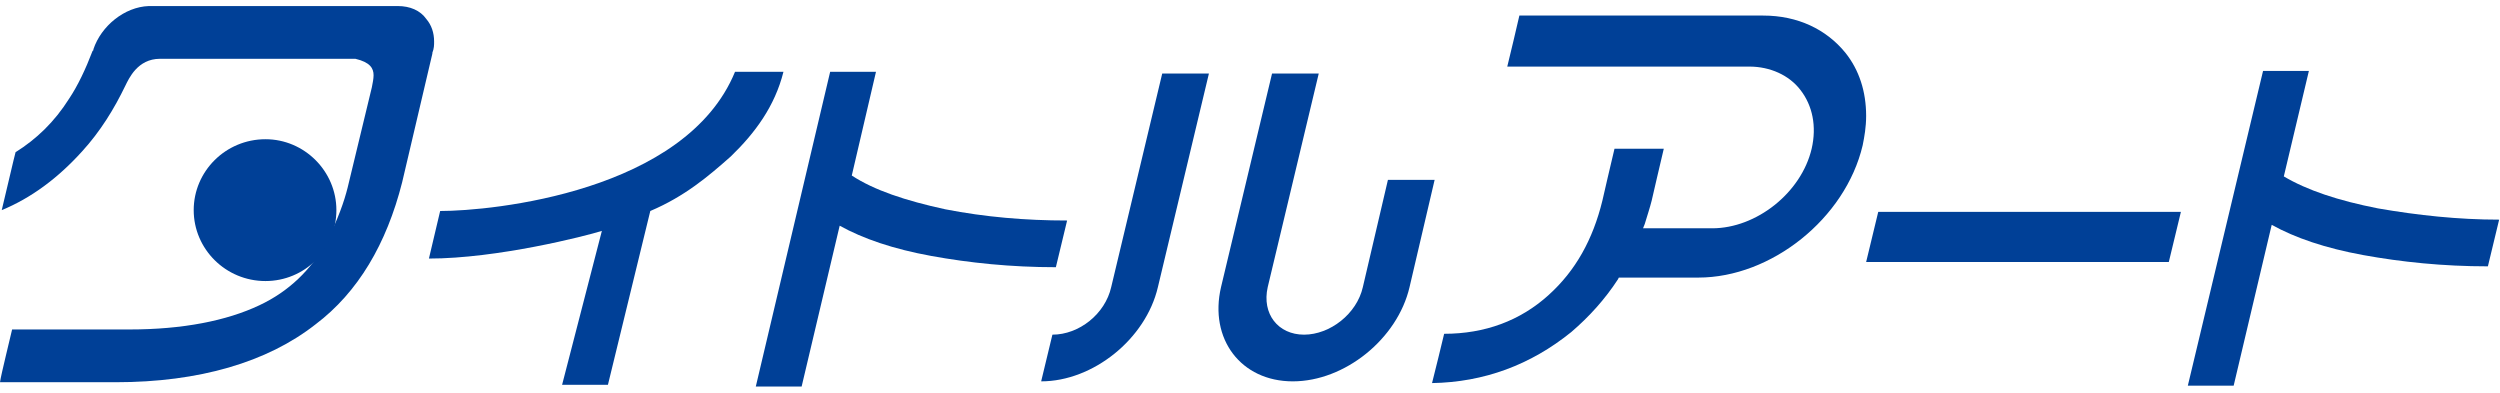 <?xml version="1.0" encoding="utf-8"?>
<!-- Generator: Adobe Illustrator 26.3.1, SVG Export Plug-In . SVG Version: 6.00 Build 0)  -->
<svg version="1.1" id="レイヤー_1" xmlns="http://www.w3.org/2000/svg" xmlns:xlink="http://www.w3.org/1999/xlink" x="0px"
	 y="0px" viewBox="0 0 289.1 45.4" style="enable-background:new 0 0 289.1 45.4;" xml:space="preserve">
<style type="text/css">
	.st0{fill:#004097;}
</style>
<g>
	<path class="st0" d="M50.9,24.4l-1.3,5.5c7.9,0,18.1-2.6,20-3.2L65,44.5h5.3l4.9-20.1c4-1.7,6.7-4,9.3-6.3c2.8-2.7,5.1-5.8,6.1-9.8
		h-5.6C79.3,22.2,56.9,24.4,50.9,24.4"/>
	<path class="st0" d="M98.5,20.3l2.8-12H96l-8.6,36.4h5.3l4.4-18.6c2.7,1.5,6.2,2.7,10.6,3.5s9.2,1.3,14.4,1.3l1.3-5.4
		c-4.8,0-9.5-0.4-14.1-1.3C104.7,23.2,101.1,22,98.5,20.3"/>
	<polygon class="st0" points="215.8,30.3 250.8,30.3 252.2,24.5 217.2,24.5 	"/>
	<path class="st0" d="M275,24.1c-4.6-0.9-8.2-2.1-10.9-3.7L267,8.2h-5.3L253,44.6h5.3l4.4-18.6c2.7,1.5,6.2,2.7,10.6,3.5
		s9.2,1.3,14.4,1.3l1.3-5.4C284.3,25.4,279.6,24.9,275,24.1"/>
	<path class="st0" d="M215.8,13.4c0-2.8-0.8-5.3-2.4-7.3c-2.2-2.7-5.5-4.3-9.5-4.3h-28.2c-0.1,0.5-1.2,5.1-1.4,5.9h28
		c2.4,0,4.6,1,5.9,2.7c1.4,1.8,1.9,4.2,1.3,6.8c-1.2,5.1-6.4,9.2-11.5,9.2H190l0.2-0.5c0.3-1,0.6-1.9,0.8-2.7c0,0,1.2-5.2,1.4-6
		h-5.7c-0.3,1.2-1.4,6-1.4,6c-1.1,4.5-3.1,8.1-6.2,10.9c-3.3,3-7.4,4.5-12.1,4.5c-0.1,0.5-1.2,4.9-1.4,5.7c6-0.1,11.4-2.1,16.1-5.9
		c2.1-1.8,3.9-3.8,5.4-6.1l0.1-0.2h9.2c8.4,0,17-6.8,19-15.3C215.6,15.8,215.8,14.7,215.8,13.4"/>
	<path class="st0" d="M157.6,33.2c-0.7,3.1-3.8,5.5-6.8,5.5s-4.9-2.4-4.2-5.5l5.9-24.7h-5.4l-5.9,24.7c-1.4,6,2.3,10.9,8.3,10.9
		s12.1-4.9,13.5-10.9l2.9-12.4h-5.4L157.6,33.2z"/>
	<path class="st0" d="M46.5,21.1L50,6.2V6.1c0.2-0.5,0.2-0.9,0.2-1.3c0-1-0.3-1.9-0.9-2.6c-0.7-1-1.9-1.5-3.3-1.5h-0.1h-0.1H17.2
		c-2.8,0.1-5.5,2.3-6.4,5v0.1l-0.1,0.1C9.9,8,9,9.9,8,11.4c-1.7,2.7-3.8,4.7-6.2,6.2c-0.1,0.3-1.3,5.5-1.6,6.7
		c3.4-1.4,6.5-3.7,9.3-6.8c2.1-2.3,3.7-4.9,5-7.6c0.4-0.8,1.4-3.1,4-3.1h22.6l0,0c1.7,0.4,2.1,1.1,2.1,1.9c0,0.4-0.1,0.9-0.2,1.4
		l-2.8,11.6c-0.4,1.6-1.1,3.6-2.4,6.2c-1.8,3.3-4.4,5.8-7.8,7.4c-3.8,1.8-8.9,2.8-15,2.8H1.4c-0.1,0.5-1.3,5.3-1.4,6.1h13.4
		c9.6,0,17.5-2.3,23.1-6.7C41.4,33.8,44.7,28.2,46.5,21.1"/>
	<path class="st0" d="M38.9,24.3c0,4.6-3.7,8.2-8.2,8.2c-4.6,0-8.3-3.7-8.3-8.2s3.7-8.2,8.3-8.2C35.2,16.1,38.9,19.8,38.9,24.3"/>
	<path class="st0" d="M134.4,8.5l-5.9,24.7c-0.7,3.1-3.7,5.5-6.8,5.5l-1.3,5.4c6,0,12.1-4.9,13.5-10.9l5.9-24.7
		C139.9,8.5,134.4,8.5,134.4,8.5z"/>
</g>
</svg>

